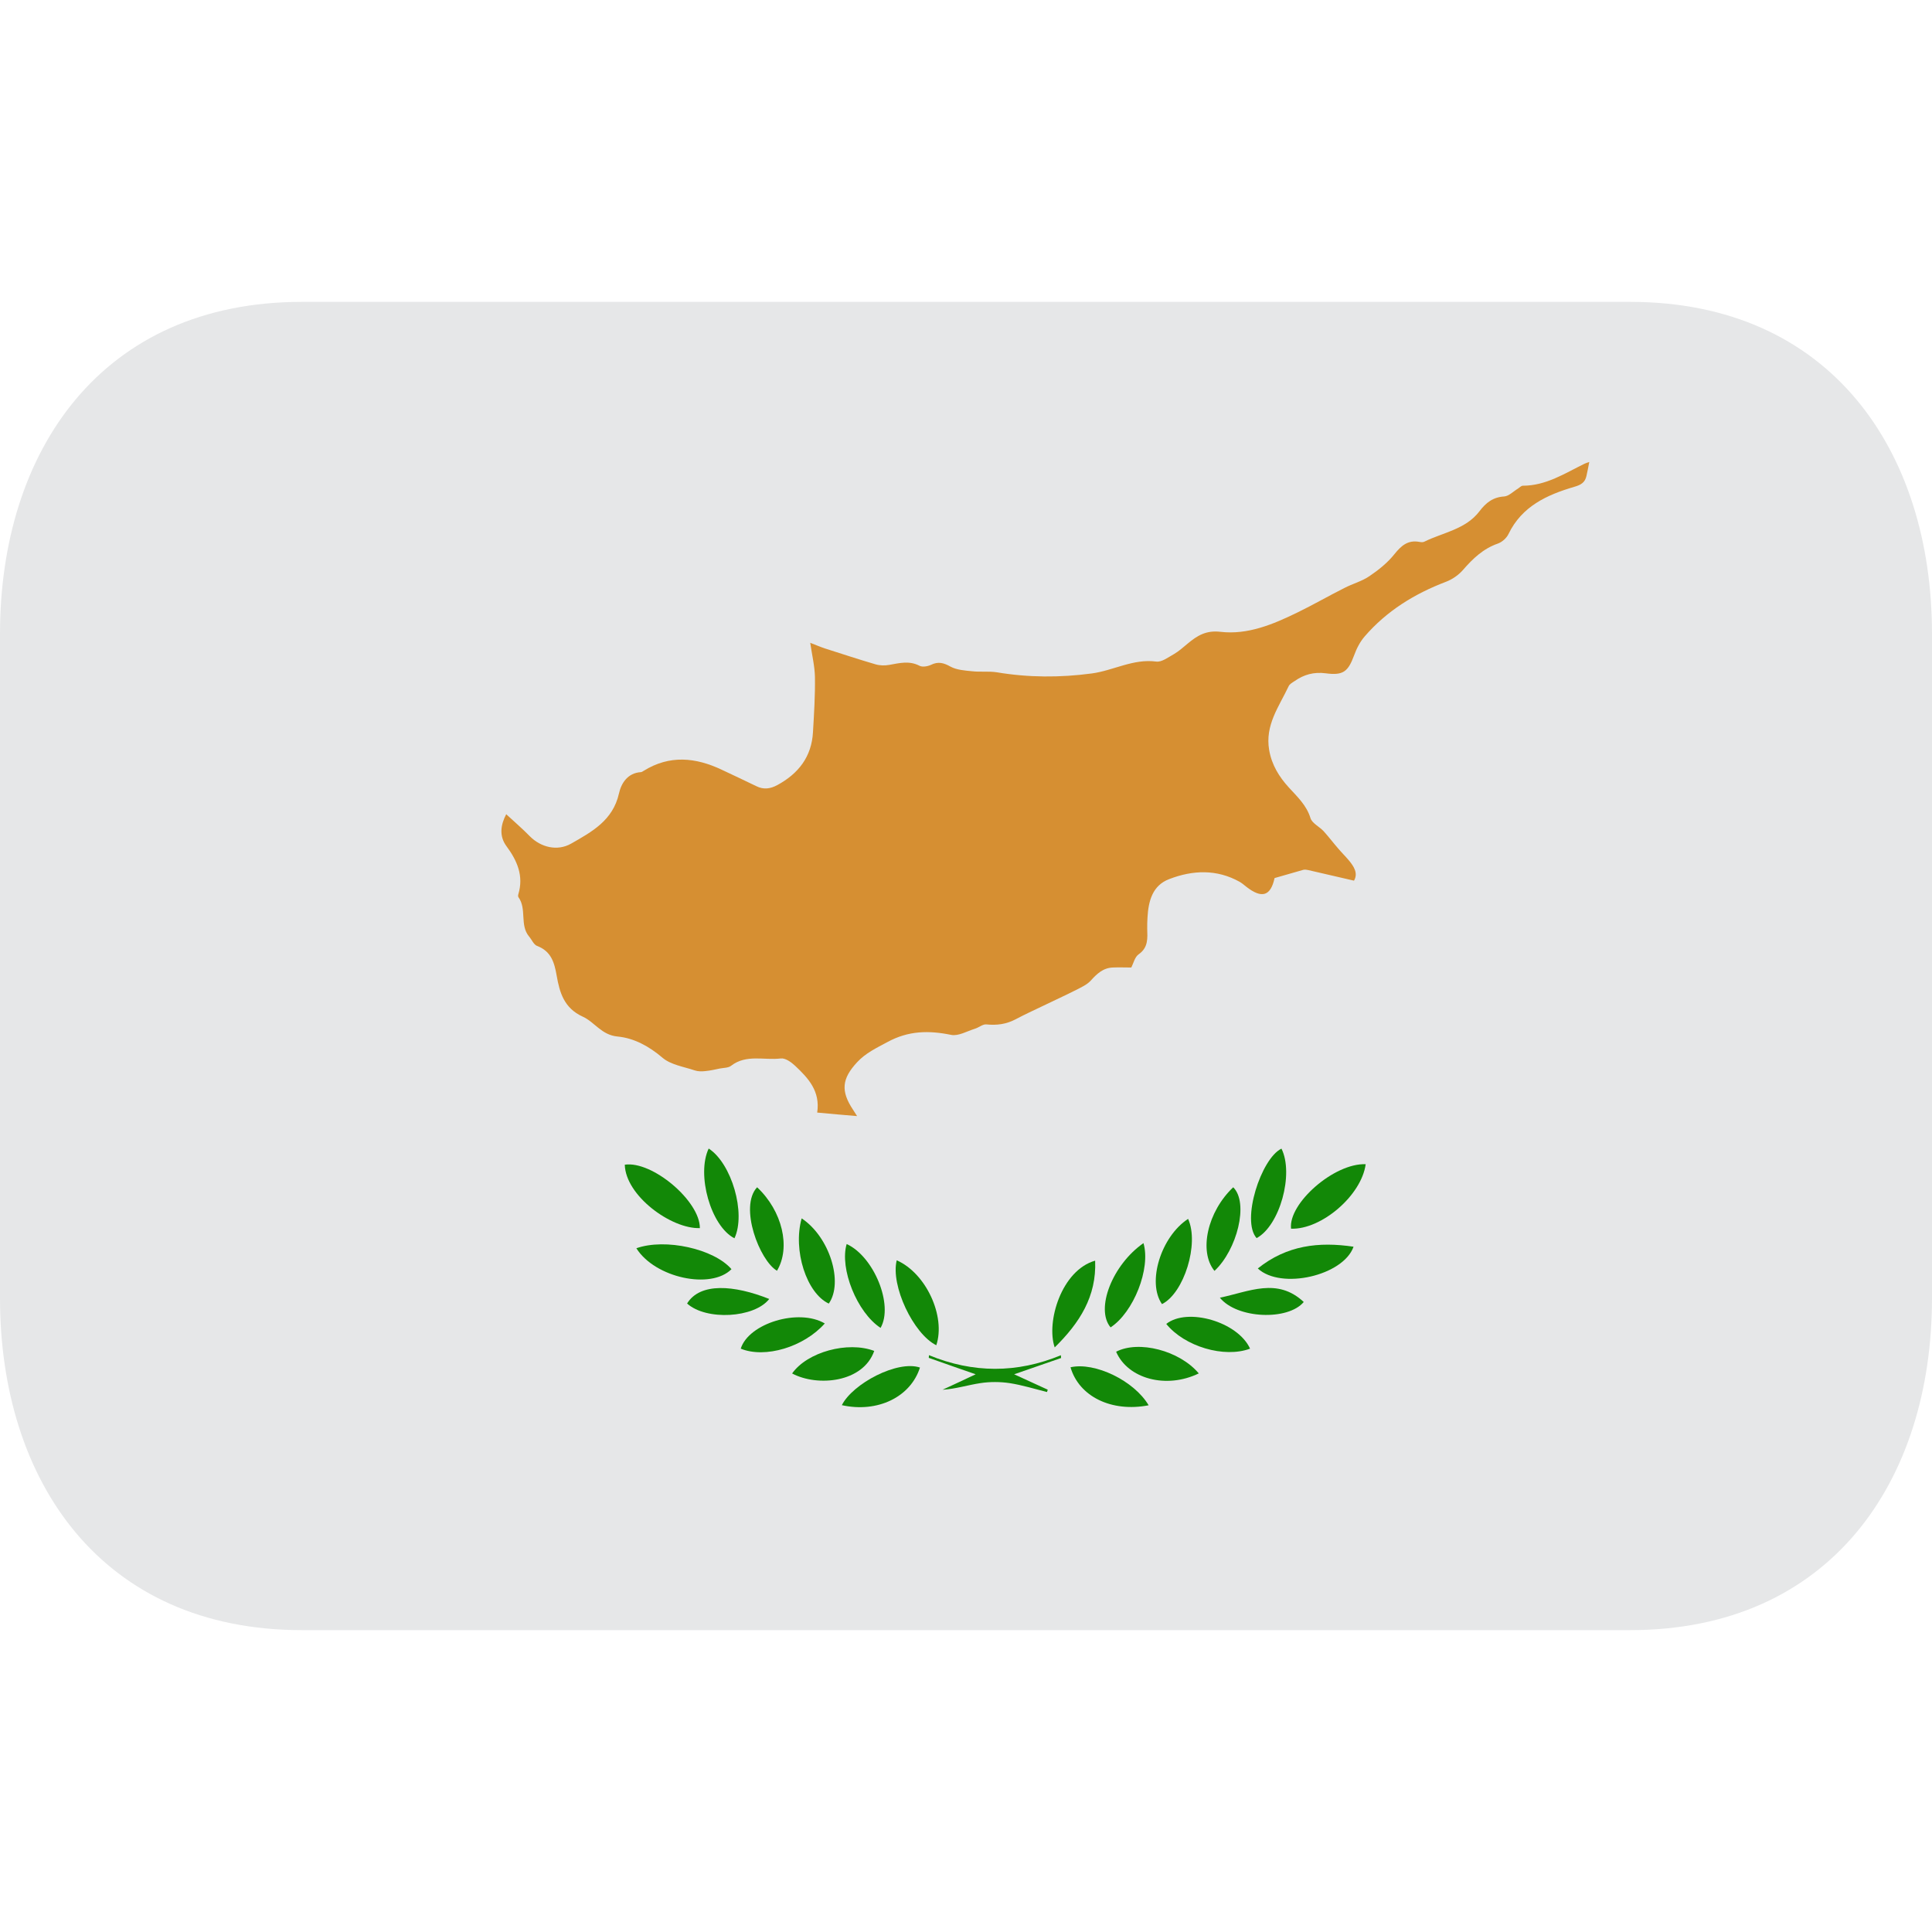 <svg xmlns="http://www.w3.org/2000/svg" viewBox="0 0 64 64" enable-background="new 0 0 64 64"><switch><g><path fill="#e6e7e8" d="m64 43c0 6.075-3.373 11-10 11h-44c-6.627 0-10-4.925-10-11v-22c0-6.075 3.373-11 10-11h44c6.627 0 10 4.925 10 11v22"/><g><path fill-rule="evenodd" fill="#d68f32" d="m27.07 36.859c.11-.713-.298-1.146-.727-1.55-.128-.121-.329-.267-.481-.246-.545.067-1.139-.147-1.642.241-.092.074-.246.067-.374.092-.158.031-.319.072-.48.085-.116.014-.244.014-.35-.022-.363-.123-.793-.184-1.07-.42-.447-.381-.942-.651-1.49-.703-.53-.049-.758-.479-1.15-.657-.623-.284-.767-.801-.865-1.357-.076-.441-.186-.813-.65-.987-.112-.044-.175-.207-.264-.311-.318-.38-.07-.91-.352-1.302-.016-.022-.014-.065-.005-.097.184-.61-.036-1.113-.396-1.599-.246-.336-.188-.705-.005-1.054.269.25.539.48.785.733.36.362.903.501 1.36.244.687-.392 1.389-.768 1.59-1.664.074-.336.285-.681.729-.707.031-.003.058-.027.089-.043.859-.534 1.723-.447 2.594-.033.38.179.76.357 1.139.541.241.121.463.088.693-.035.702-.381 1.139-.94 1.183-1.757.036-.607.074-1.217.065-1.822-.007-.358-.094-.714-.156-1.135.209.081.351.142.491.188.558.177 1.114.362 1.673.525.144.042.309.045.455.018.338-.06.662-.146 1 .029.098.052.272.021.383-.031.238-.116.418-.067.644.059.208.113.475.13.718.154.273.031.553-.007.819.035 1.047.175 2.087.179 3.143.038.716-.096 1.371-.494 2.134-.394.184.027.405-.146.598-.253.161-.094.302-.226.445-.342.317-.264.61-.447 1.089-.39.901.105 1.741-.248 2.542-.638.525-.255 1.033-.55 1.559-.813.271-.142.582-.222.832-.394.305-.206.602-.445.828-.729.228-.284.449-.475.827-.405.05.009.116.018.163-.007.622-.309 1.367-.404 1.828-1.01.21-.278.445-.466.818-.488.154-.011.305-.17.454-.259.056-.036.109-.097.163-.097.766 0 1.387-.407 2.04-.727.038-.019.081-.032.161-.059-.033.172-.061.317-.094.463-.047.215-.18.296-.404.36-.9.264-1.734.642-2.178 1.563-.063.134-.215.269-.354.317-.482.168-.824.494-1.149.868-.149.173-.357.317-.57.398-1.04.396-1.962.964-2.692 1.81-.157.181-.27.407-.352.633-.197.528-.354.667-.938.588-.394-.051-.721.041-1.031.258-.072.047-.166.099-.197.17-.317.674-.789 1.286-.645 2.116.086.494.33.886.652 1.239.281.309.586.586.717 1.016.057.174.298.281.439.436.165.182.313.379.474.564.116.137.241.26.356.396.174.208.313.432.172.674-.52-.121-1.016-.237-1.513-.35-.054-.013-.112-.02-.165-.009-.313.088-.625.177-.953.273-.13.595-.418.695-.943.283-.068-.056-.137-.113-.213-.158-.761-.425-1.555-.39-2.331-.092-.56.21-.693.731-.723 1.277-.009.121-.009.241-.009.364.009.317.04.629-.287.854-.127.092-.17.3-.24.435-.215 0-.412-.009-.609 0-.326.011-.534.21-.742.442-.125.132-.311.215-.479.302-.36.182-.729.35-1.092.526-.305.145-.613.288-.91.445-.307.163-.622.205-.967.17-.119-.014-.25.103-.381.143-.262.081-.547.251-.787.204-.742-.152-1.416-.142-2.115.239-.363.196-.719.362-1 .666-.508.546-.547.955-.139 1.57.035.057.071.112.137.215-.451-.036-.856-.074-1.324-.117"/><g><path fill-rule="evenodd" fill="#128807" d="m20.697 38.582c.91-.135 2.494 1.206 2.487 2.101-.952.031-2.462-1.075-2.487-2.101"/><path fill-rule="evenodd" fill="#128807" d="m45.24 38.566c-.139 1.035-1.467 2.172-2.472 2.136-.098-.839 1.432-2.179 2.472-2.136"/><path fill-rule="evenodd" fill="#128807" d="m41.666 42.02c.959-.77 2.024-.893 3.172-.721-.336.957-2.4 1.436-3.172.721"/><path fill-rule="evenodd" fill="#128807" d="m21.08 41.35c.959-.34 2.572.02 3.151.693-.678.684-2.53.291-3.151-.693"/><path fill-rule="evenodd" fill="#128807" d="m24.33 41.02c-.785-.402-1.264-2.111-.854-2.973.76.49 1.243 2.143.854 2.973"/><path fill-rule="evenodd" fill="#128807" d="m42.45 38.05c.42.839-.057 2.553-.823 2.964-.519-.577.147-2.637.823-2.964"/><path fill-rule="evenodd" fill="#128807" d="m34.938 44.635c-.289-.848.226-2.557 1.34-2.874.05 1.187-.515 2.062-1.34 2.874"/><path fill-rule="evenodd" fill="#128807" d="m29.705 41.749c.971.426 1.629 1.854 1.311 2.814-.76-.375-1.519-1.979-1.311-2.814"/><path fill-rule="evenodd" fill="#128807" d="m26.556 40.36c.924.613 1.392 2.118.899 2.823-.736-.342-1.197-1.765-.899-2.823"/><path fill-rule="evenodd" fill="#128807" d="m38.492 43.2c-.504-.725-.031-2.237.865-2.823.376.823-.136 2.461-.865 2.823"/><path fill-rule="evenodd" fill="#128807" d="m27.322 43.841c-.697.785-1.983 1.165-2.784.835.262-.84 1.919-1.345 2.784-.835"/><path fill-rule="evenodd" fill="#128807" d="m41.41 44.676c-.856.321-2.17-.07-2.776-.819.698-.555 2.373-.072 2.776.819"/><path fill-rule="evenodd" fill="#128807" d="m37.879 41.18c.248.841-.329 2.295-1.09 2.791-.51-.609.057-2.072 1.09-2.791"/><path fill-rule="evenodd" fill="#128807" d="m26.24 45.498c.498-.711 1.845-1.08 2.72-.747-.369 1.052-1.88 1.194-2.72.747"/><path fill-rule="evenodd" fill="#128807" d="m29.17 43.988c-.783-.51-1.364-1.971-1.123-2.778.902.412 1.559 2.02 1.123 2.778"/><path fill-rule="evenodd" fill="#128807" d="m39.711 45.496c-1.074.523-2.349.182-2.738-.718.745-.389 2.103-.04 2.738.718"/><path fill-rule="evenodd" fill="#128807" d="m25.08 39.33c.837.783 1.12 1.995.659 2.765-.576-.333-1.263-2.12-.659-2.765"/><path fill-rule="evenodd" fill="#128807" d="m40.852 39.33c.527.52.121 2.083-.621 2.77-.527-.645-.234-1.962.621-2.77"/><path fill-rule="evenodd" fill="#128807" d="m27.887 46.548c.359-.712 1.839-1.499 2.588-1.246-.311.975-1.401 1.508-2.588 1.246"/><path fill-rule="evenodd" fill="#128807" d="m38.05 46.552c-1.232.239-2.307-.293-2.588-1.259.803-.184 2.109.445 2.588 1.259"/><path fill-rule="evenodd" fill="#128807" d="m25.482 43.03c-.492.633-2.09.723-2.721.15.43-.7 1.555-.615 2.721-.15"/><path fill-rule="evenodd" fill="#128807" d="m40.41 42.988c.971-.201 1.899-.68 2.778.142-.523.626-2.212.557-2.778-.142"/><path fill-rule="evenodd" fill="#128807" d="m35.15 44.986c-.504.174-1.01.349-1.555.539.4.184.758.347 1.113.51-.006.024-.016.054-.025.078-.41-.103-.819-.23-1.235-.295-.317-.047-.653-.049-.972 0-.41.061-.813.192-1.252.219.352-.163.705-.326 1.096-.512-.529-.184-1.042-.362-1.553-.544.003-.028.006-.058.006-.089 1.458.6 2.916.604 4.37.002.003.032.005.061.007.092"/></g></g></g></switch></svg>